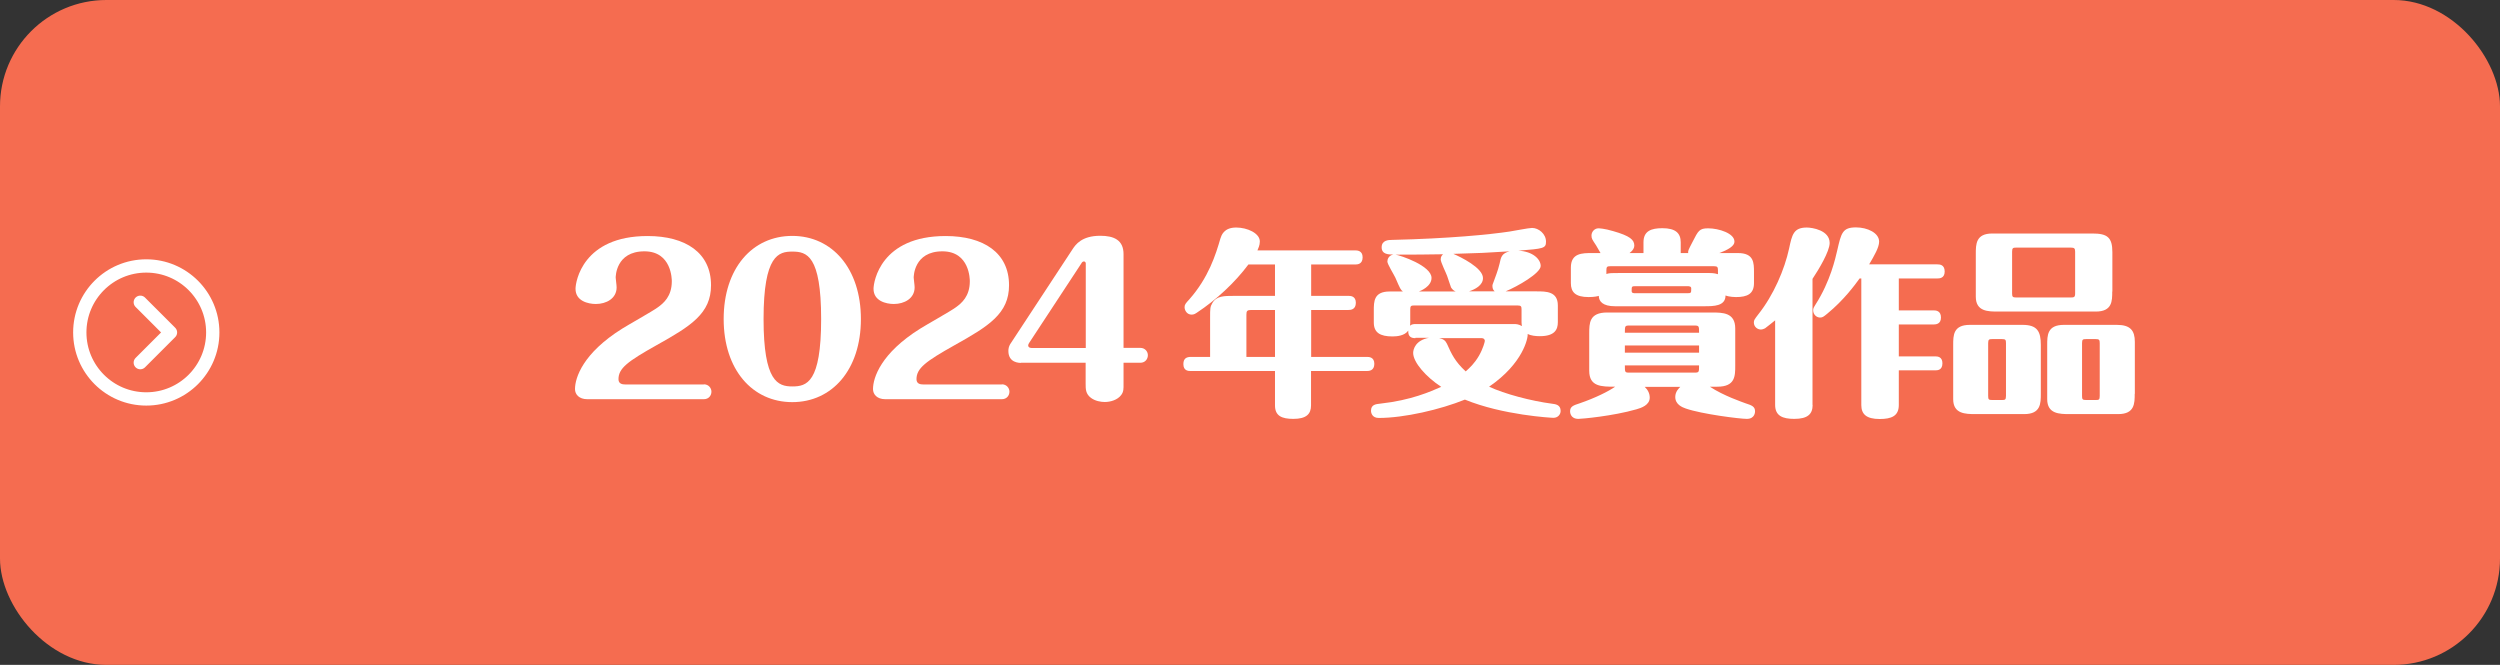 <?xml version="1.0" encoding="UTF-8"?>
<svg id="_レイヤー_2" data-name="レイヤー 2" xmlns="http://www.w3.org/2000/svg" width="188" height="50" viewBox="0 0 188 50">
  <rect x="0" y="0" width="188" height="50" fill="#333333" stroke="none"/>
  <defs>
    <style>
      .cls-1 {
        fill: #f56c50;
      }

      .cls-2 {
        stroke-miterlimit: 10;
      }

      .cls-2, .cls-3 {
        fill: none;
        stroke: #fff;
      }

      .cls-4 {
        fill: #fff;
      }

      .cls-3 {
        stroke-linecap: round;
        stroke-linejoin: round;
      }
    </style>
  </defs>
  <g id="_レイヤー_1-2" data-name="レイヤー 1">
    <g>
      <rect class="cls-1" width="188" height="50" rx="8" ry="8"/>
      <g>
        <circle class="cls-2" cx="11" cy="25" r="5"/>
        <polyline class="cls-3" points="10.55 27.27 12.82 25 10.55 22.73"/>
      </g>
      <g>
        <path class="cls-4" d="M52.93,28.9c.36,0,.57.29.57.55,0,.3-.21.57-.57.57h-8.77c-.61,0-.92-.36-.92-.76,0-.86.6-2.7,3.54-4.54.42-.27,2.32-1.33,2.69-1.61.43-.31,1.05-.82,1.05-1.96,0-.12,0-2.25-2.06-2.25-2.16,0-2.16,1.92-2.16,1.98,0,.1.07.55.07.73,0,.84-.78,1.25-1.56,1.25-.58,0-1.53-.22-1.53-1.14,0-.54.54-3.97,5.42-3.97,2.86,0,4.77,1.26,4.77,3.7,0,2.12-1.5,3.06-4.08,4.5-2.19,1.23-2.88,1.74-2.88,2.57,0,.38.36.39.5.39h5.92Z"/>
        <path class="cls-4" d="M64.74,23.99c0,3.82-2.17,6.25-5.16,6.25s-5.16-2.43-5.16-6.25,2.16-6.25,5.16-6.25,5.16,2.46,5.16,6.25ZM57.42,23.99c0,4.71,1.08,5.07,2.16,5.07s2.17-.27,2.17-5.07-1.09-5.07-2.17-5.07c-1.02,0-2.16.25-2.16,5.07Z"/>
        <path class="cls-4" d="M75.34,28.9c.36,0,.57.29.57.55,0,.3-.21.57-.57.57h-8.77c-.61,0-.92-.36-.92-.76,0-.86.6-2.7,3.54-4.54.42-.27,2.32-1.33,2.69-1.61.43-.31,1.05-.82,1.05-1.96,0-.12,0-2.25-2.06-2.25-2.16,0-2.16,1.92-2.16,1.98,0,.1.07.55.07.73,0,.84-.78,1.25-1.56,1.25-.58,0-1.53-.22-1.53-1.14,0-.54.54-3.97,5.42-3.97,2.86,0,4.77,1.26,4.77,3.7,0,2.12-1.5,3.06-4.08,4.5-2.19,1.23-2.88,1.74-2.88,2.57,0,.38.36.39.5.39h5.92Z"/>
        <path class="cls-4" d="M76.79,27.29c-.14,0-.96,0-.96-.9,0-.18.04-.34.13-.5l4.71-7.17c.21-.31.66-.99,2.07-.99,1.04,0,1.75.33,1.75,1.38v7.05h1.26c.36,0,.57.28.57.55,0,.3-.21.57-.57.57h-1.26v1.59c0,.34.02.58-.18.84-.27.36-.79.52-1.23.52-.3,0-.72-.07-1.04-.31-.4-.3-.4-.66-.4-1.05v-1.59h-4.86ZM81.65,26.17v-6.36c0-.06-.04-.15-.14-.15s-.17.1-.18.13l-3.92,5.97s-.09.13-.09.21c0,.18.19.2.28.2h4.04Z"/>
        <path class="cls-4" d="M102.79,26.84c.14,0,.56,0,.56.52s-.4.54-.56.54h-4.2v2.59c0,.65-.36,1.01-1.33,1.01-.88,0-1.38-.23-1.38-1.01v-2.59h-6.33c-.17,0-.56,0-.56-.52,0-.45.27-.54.56-.54h1.45v-2.96c0-.67,0-.81.17-1.09.31-.54.87-.54,1.65-.54h3.06v-2.36h-2c-1.02,1.37-2.43,2.67-3.87,3.62-.12.08-.23.15-.4.15-.36,0-.53-.33-.53-.56,0-.19.08-.29.35-.58,1.46-1.65,2-3.39,2.34-4.57.08-.24.25-.84,1.19-.84.84,0,1.78.43,1.78,1.05,0,.29-.12.52-.18.67h7.35c.13,0,.56,0,.56.52s-.39.54-.56.54h-3.31v2.36h2.81c.13,0,.55,0,.55.52s-.4.54-.55.54h-2.81v3.53h4.2ZM95.88,26.84v-3.53h-1.79c-.31,0-.36.08-.36.36v3.17h2.15Z"/>
        <path class="cls-4" d="M106.44,25.43c-.33,0-.56-.12-.54-.57-.27.39-.85.44-1.19.44-.93,0-1.4-.29-1.4-1.05v-.89c0-.69,0-1.44,1.19-1.44h1c-.17-.12-.21-.21-.57-1.04-.09-.2-.6-1.02-.6-1.21,0-.18.1-.46.45-.53-.34,0-.88,0-.88-.54s.52-.56.78-.56c4.27-.1,7.33-.4,8.85-.63.27-.04,1.44-.27,1.68-.27.5,0,1.05.45,1.05,1.03,0,.51-.19.53-2.08.68,1.12.06,1.68.66,1.68,1.15,0,.54-1.74,1.54-2.64,1.91h2.33c.72,0,1.6,0,1.6,1.06v1.26c0,.55-.23,1.05-1.35,1.05-.29,0-.67-.03-.92-.17.04.29-.33,2.21-2.9,3.97,1.16.54,3.14,1.07,4.74,1.28.24.03.64.07.64.54,0,.27-.21.52-.54.52-.15,0-3.81-.2-6.66-1.37-1.85.75-4.56,1.38-6.48,1.38-.48,0-.58-.36-.58-.54,0-.47.36-.5.72-.54,2.28-.25,3.75-.9,4.56-1.26-1.11-.72-2.11-1.83-2.11-2.55,0-.28.18-.96,1.2-1.14h-1.03ZM109.47,21.92c-.1-.04-.23-.11-.35-.3-.02-.03-.28-.84-.3-.88-.06-.18-.48-1.02-.48-1.23s.09-.31.18-.39c-.78.01-2.58.04-3.58.03.36.05,2.71.83,2.71,1.75,0,.65-.84.98-.95,1.02h2.76ZM113.88,24.37c.12,0,.3,0,.57.15-.01-.08-.03-.15-.03-.27v-.98c0-.22-.03-.3-.3-.3h-7.77c-.24,0-.3.04-.3.3v.98c0,.07,0,.15-.02.24.14-.12.31-.12.41-.12h7.44ZM108.23,25.43c.3.06.46.17.58.42.35.78.6,1.33,1.41,2.08.3-.27.65-.58,1-1.18.31-.54.44-1.05.44-1.12,0-.09-.08-.2-.21-.2h-3.23ZM112.41,21.92c-.09-.09-.18-.18-.18-.41,0-.1.02-.13.12-.4.07-.2.3-.77.42-1.29.1-.5.17-.77.75-.92-1.92.12-2.13.13-4.23.19.54.23,2.23,1.05,2.23,1.82,0,.55-.6.85-1.05,1h1.94Z"/>
        <path class="cls-4" d="M123.68,29.09c.24.22.38.5.38.81,0,.57-.65.78-1,.88-1.77.51-4.12.72-4.36.72-.63,0-.63-.53-.63-.57,0-.36.25-.45.72-.6,1.19-.41,2.17-.9,2.67-1.25-1.04,0-1.95,0-1.95-1.2v-2.79c0-.79,0-1.59,1.35-1.59h7.86c.82,0,1.77,0,1.77,1.2v2.79c0,.79,0,1.59-1.35,1.59h-.56c1.05.69,2.43,1.15,2.69,1.25.46.15.71.24.71.6,0,.04,0,.57-.62.57-.52,0-3.39-.36-4.59-.78-.25-.09-.79-.29-.79-.87,0-.41.29-.67.38-.76h-2.65ZM123.59,19.03v-.81c0-.85.58-1.06,1.42-1.06,1,0,1.38.38,1.38,1.06v.81h.56c-.02-.18.02-.24.33-.84.43-.84.51-1.02,1.17-1.02.81,0,1.98.38,1.98.99,0,.19-.1.48-1.14.87h1.4c1.21,0,1.21.73,1.21,1.45v.81c0,.81-.5,1.05-1.35,1.05-.04,0-.48,0-.79-.12,0,.81-.9.81-1.6.81h-6.72c-.9,0-1.21-.36-1.21-.78-.1.03-.34.09-.77.09-1,0-1.33-.38-1.33-1.05v-1.17c0-1.09.85-1.09,1.6-1.09h.63c-.05-.08-.27-.48-.33-.57-.3-.46-.35-.51-.35-.75,0-.29.24-.54.52-.54.05,0,.44.01,1.11.21,1.26.36,1.59.65,1.59,1.09,0,.17-.09.36-.36.56h1.05ZM120.81,20.6c.24-.07.36-.07,1-.07h6.7c.42,0,.57.06.68.09v-.3c0-.24-.05-.3-.29-.3h-7.81c-.23,0-.29.04-.29.3v.29ZM127.77,25.02c0-.48,0-.54-.33-.54h-4.94c-.31,0-.31.06-.31.54h5.58ZM122.19,25.98v.54h5.58v-.54h-5.58ZM122.19,27.48c0,.5,0,.54.31.54h4.94c.33,0,.33-.04.33-.54h-5.58ZM122.99,21.52c-.29,0-.29.03-.29.36,0,.17.14.17.29.17h3.9c.29,0,.29-.03.29-.36,0-.15-.14-.17-.29-.17h-3.9Z"/>
        <path class="cls-4" d="M136.31,30.45c0,.68-.36,1.05-1.38,1.05-.88,0-1.44-.23-1.44-1.05v-6.36c-.24.2-.58.46-.76.6-.08.04-.2.09-.31.09-.27,0-.53-.21-.53-.53,0-.18.06-.25.31-.58,1.19-1.49,2-3.42,2.34-4.98.22-1.05.34-1.58,1.33-1.58.4,0,1.72.2,1.72,1.16,0,.63-.81,1.98-1.29,2.7v9.48ZM139.85,20.93c-.39.54-1.21,1.65-2.44,2.66-.27.22-.35.29-.54.29-.27,0-.52-.23-.52-.54,0-.15.03-.2.19-.46,1.11-1.74,1.48-3.46,1.62-4.05.3-1.31.39-1.73,1.41-1.73.87,0,1.74.42,1.74,1.07,0,.43-.36,1.05-.75,1.71h5.13c.19,0,.55.03.55.54s-.4.52-.55.52h-2.9v2.4h2.61c.19,0,.56.03.56.54s-.41.52-.56.52h-2.61v2.4h2.74c.18,0,.54.03.54.52,0,.53-.39.53-.54.53h-2.74v2.61c0,.83-.56,1.05-1.44,1.05-1.02,0-1.38-.38-1.38-1.05v-9.52h-.12Z"/>
        <path class="cls-4" d="M153.47,29.61c0,.72,0,1.53-1.25,1.53h-3.66c-.75,0-1.68-.01-1.68-1.12v-4.08c0-.72,0-1.51,1.25-1.51h3.97c1.11,0,1.37.5,1.37,1.51v3.67ZM158.84,21.92c0,.72,0,1.51-1.24,1.51h-7.33c-.77,0-1.69,0-1.69-1.12v-3.22c0-.72,0-1.53,1.24-1.53h7.53c1.12,0,1.5.29,1.5,1.4v2.97ZM149.51,29.77c0,.27.04.31.3.31h.74c.22,0,.3-.01.3-.31v-3.97c0-.25-.04-.3-.3-.3h-.74c-.22,0-.3.02-.3.3v3.97ZM151.31,22.07c0,.25.05.3.3.3h4.12c.23,0,.32-.02.32-.3v-3.14c0-.25-.06-.31-.32-.31h-4.12c-.23,0-.3.03-.3.31v3.14ZM160.53,29.61c0,.72,0,1.53-1.24,1.53h-3.66c-.75,0-1.68-.01-1.68-1.12v-4.08c0-.72,0-1.51,1.25-1.51h3.99c1.02,0,1.35.43,1.35,1.28v3.91ZM156.57,29.78c0,.25.04.3.3.3h.73c.23,0,.3-.01.3-.31v-3.97c0-.25-.05-.3-.3-.3h-.73c-.23,0-.3.02-.3.3v3.99Z"/>
      </g>
    </g>
  </g>
</svg>